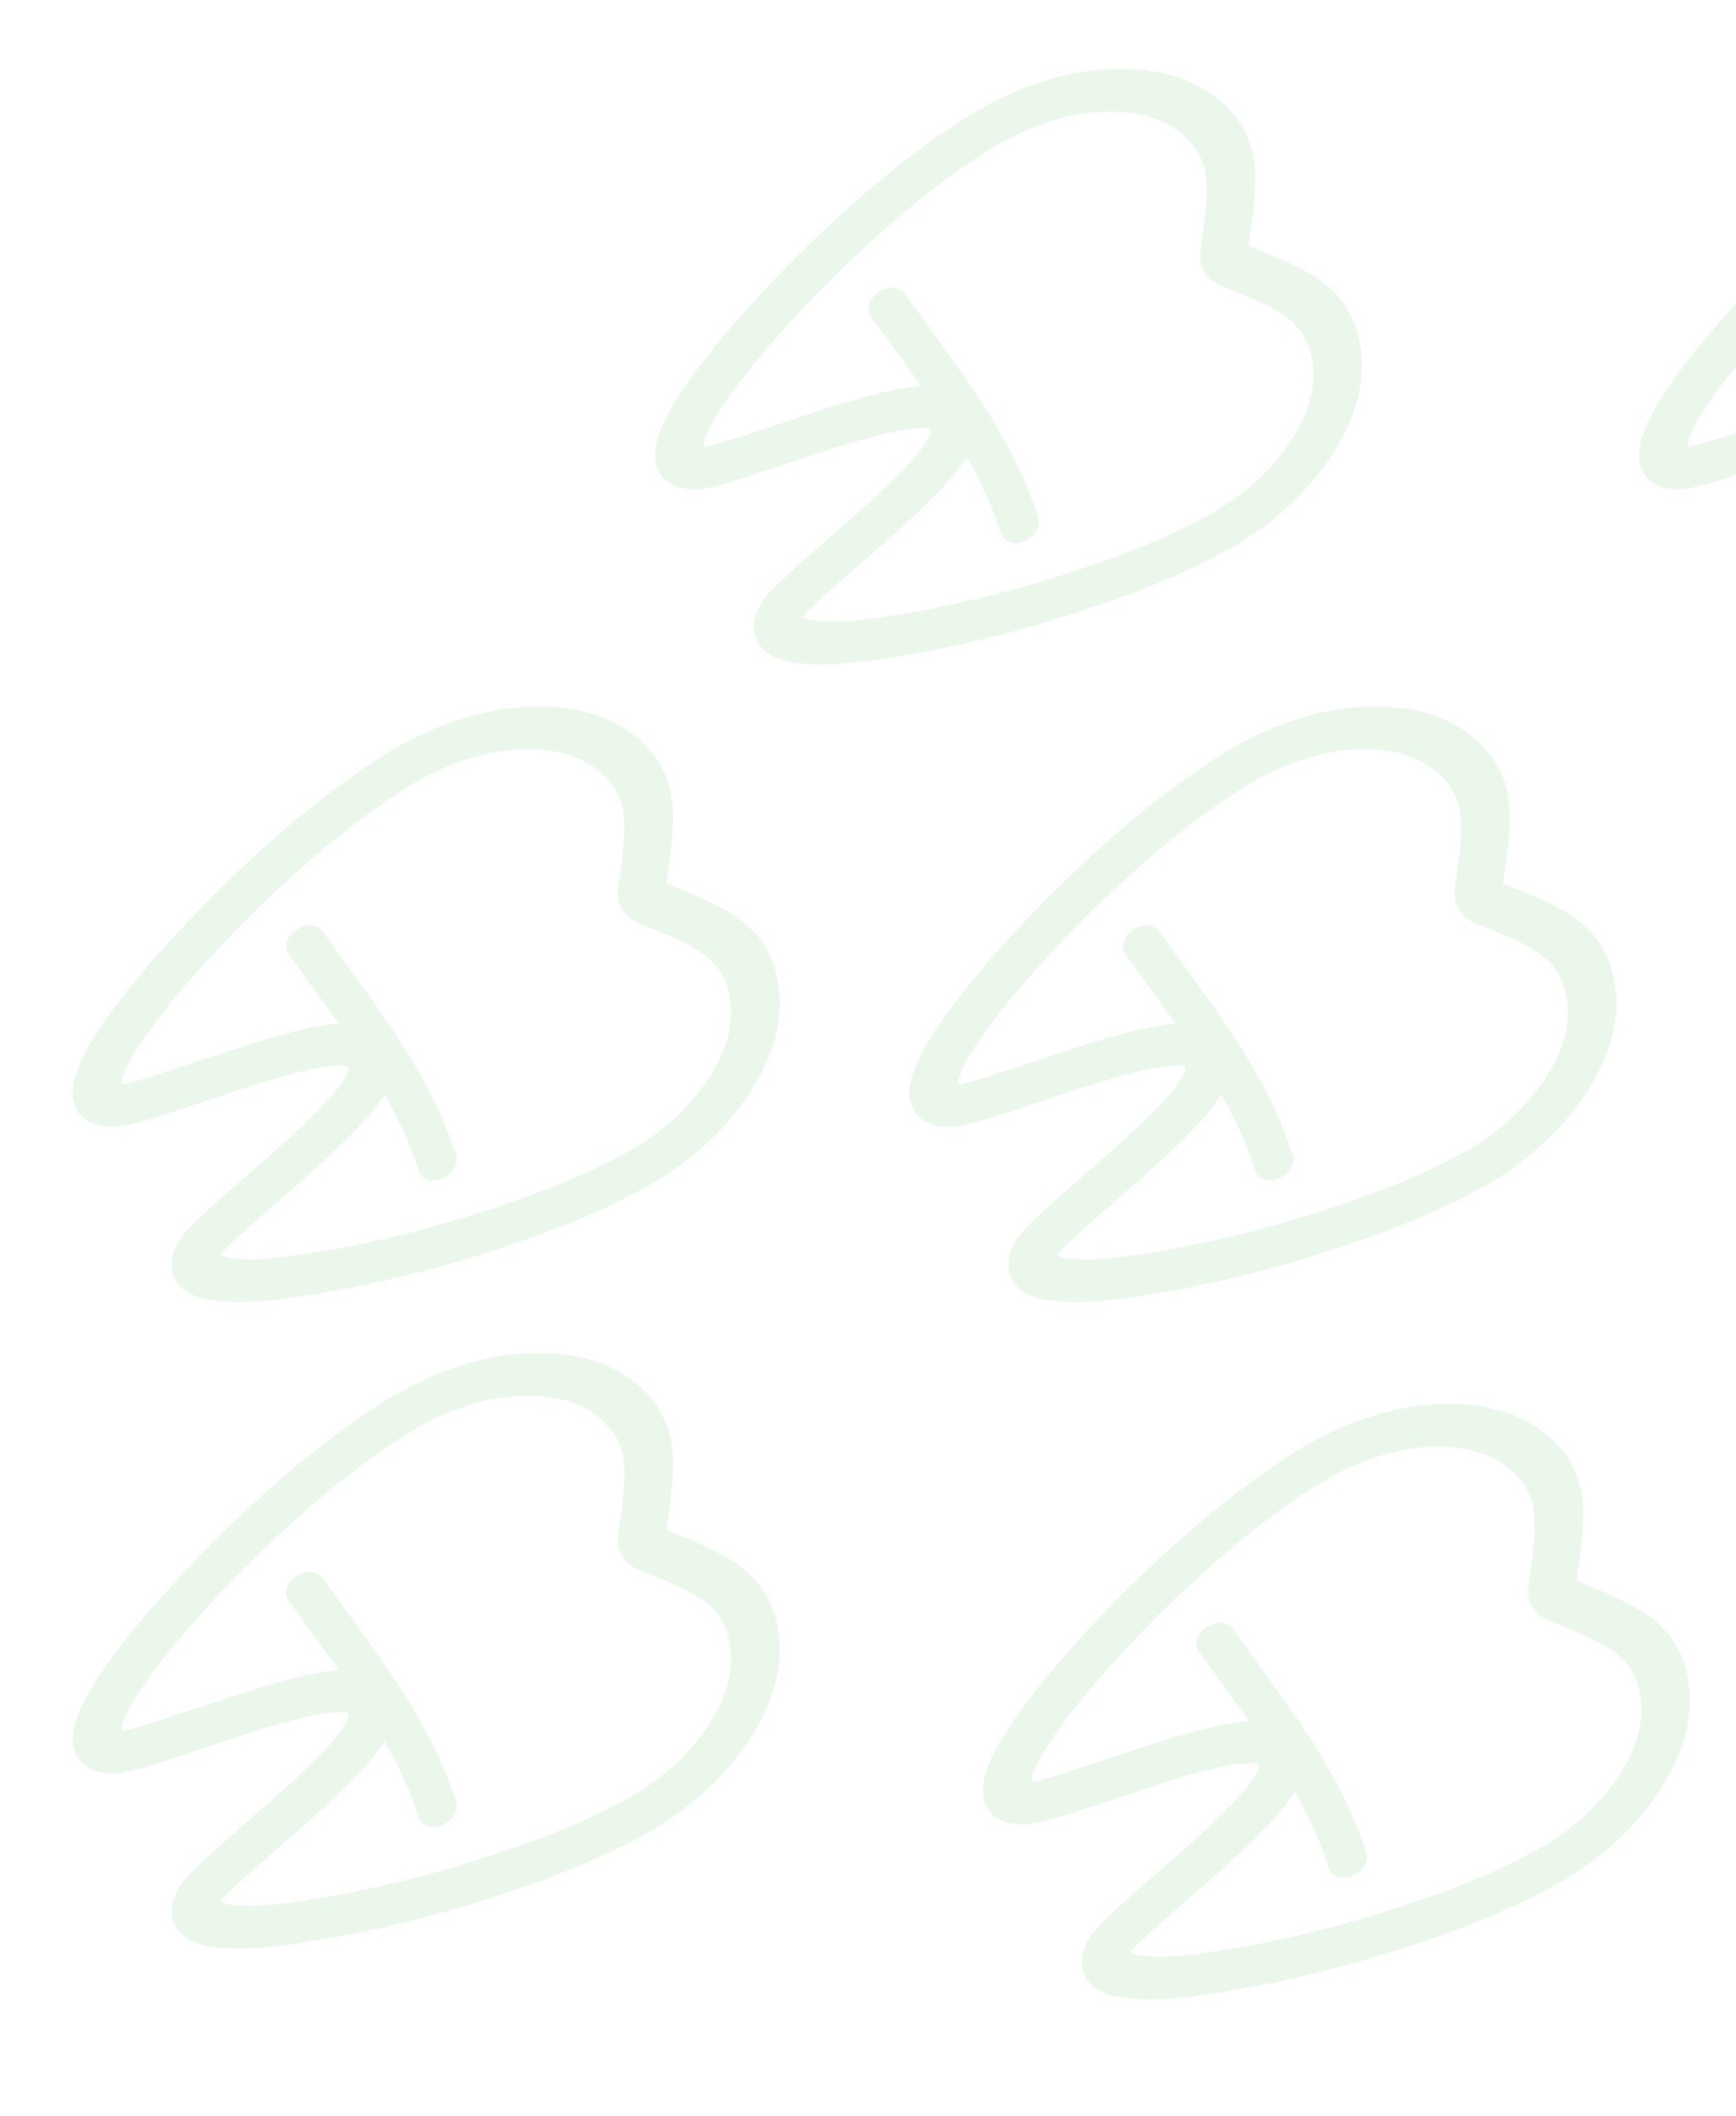<svg width="307" height="374" viewBox="0 0 307 374" fill="none" xmlns="http://www.w3.org/2000/svg">
<path d="M118.989 143.33C118.809 137.505 116.182 132.776 111.181 129.271C107.587 126.753 103.087 125.302 97.805 124.959C90.731 124.499 83.296 125.961 75.709 129.303C70.691 131.513 66.301 134.371 61.251 137.984C56.548 141.349 51.737 145.255 46.545 149.923C40.382 155.465 34.501 161.353 29.065 167.426C23.535 173.604 19.695 178.532 16.617 183.404C15.498 185.176 13.924 187.872 13.177 190.834C12.44 193.758 13.039 196.196 14.863 197.697C16.712 199.219 19.609 199.602 23.022 198.775C25.997 198.055 28.896 197.097 31.699 196.171C32.356 195.954 33.035 195.729 33.698 195.514C35.323 194.986 36.962 194.437 38.547 193.907C43.264 192.328 47.719 190.837 52.243 189.698C55.445 188.891 57.892 188.391 60.2 188.389C61.236 188.389 61.598 188.628 61.638 188.693C61.675 188.752 61.722 189.146 61.286 189.995C60.011 192.472 57.786 194.772 55.009 197.522C51.685 200.815 48.143 203.893 44.393 207.151C43.174 208.21 41.914 209.305 40.678 210.396L40.175 210.838C37.883 212.857 35.512 214.945 33.319 217.231C29.863 220.834 29.374 225.003 32.1 227.604C33.68 229.112 35.81 229.595 37.49 229.848C42.054 230.534 46.753 230.069 51.151 229.465C65.511 227.492 80.487 223.692 95.661 218.172C102.498 215.684 108.484 213.013 113.96 210.003C114.342 209.793 114.721 209.58 115.097 209.363C122.022 205.365 127.833 200.106 131.955 194.095C137.346 186.231 139.077 178.629 137.098 171.5C135.955 167.381 133.406 164.06 129.521 161.627C125.871 159.341 121.755 157.732 118.123 156.313C117.993 156.262 117.906 156.219 117.85 156.187C117.851 156.117 117.858 156.008 117.882 155.849C118.537 151.594 119.115 147.433 118.989 143.33ZM113.29 163.357C116.647 164.669 120.452 166.157 123.589 168.122C126.266 169.798 127.943 171.968 128.717 174.756C130.169 179.987 128.903 185.406 124.848 191.32C121.627 196.018 117.059 200.142 111.593 203.298C111.294 203.47 110.991 203.641 110.686 203.808L110.679 203.812C105.73 206.533 100.273 208.965 93.994 211.249C79.553 216.503 65.328 220.115 51.714 221.986C48.024 222.493 44.135 222.89 40.685 222.372C40.347 222.321 39.318 222.166 38.981 221.846C38.976 221.841 38.971 221.835 38.966 221.831C39.01 221.743 39.117 221.571 39.359 221.317C41.231 219.365 43.325 217.522 45.542 215.569L46.048 215.123C47.256 214.059 48.5 212.978 49.704 211.932C53.424 208.699 57.271 205.356 60.853 201.808C63.16 199.523 65.947 196.762 68.007 193.492C68.489 194.343 68.959 195.2 69.414 196.066C70.789 198.683 72.029 201.373 73.074 204.154C73.381 205.008 73.67 205.869 73.937 206.74C74.165 207.483 74.54 208.093 75.333 208.427C76.005 208.71 77.028 208.759 77.853 208.459C78.738 208.136 79.622 207.585 80.131 206.818C80.594 206.118 80.949 205.229 80.736 204.534C78.917 198.607 76.229 193.071 73.087 187.808C69.996 182.63 66.495 177.701 62.949 172.809C61.021 170.148 59.076 167.498 57.178 164.816C56.743 164.202 56.151 163.75 55.268 163.631C54.48 163.525 53.404 163.724 52.638 164.202C51.843 164.698 51.12 165.391 50.829 166.194C50.552 166.961 50.473 167.837 50.9 168.441C53.859 172.621 56.927 176.73 59.881 180.913C56.969 181.154 54.151 181.814 51.663 182.441C46.732 183.683 41.864 185.312 37.156 186.888C35.594 187.41 33.98 187.951 32.401 188.463C31.712 188.687 31.02 188.916 30.349 189.137C27.639 190.032 25.078 190.879 22.538 191.494C21.962 191.633 21.628 191.64 21.468 191.628C21.453 191.494 21.458 191.24 21.556 190.85C21.912 189.438 22.643 187.903 23.924 185.875C26.696 181.489 30.222 176.975 35.355 171.239C40.531 165.457 46.129 159.852 51.997 154.576C56.872 150.192 61.358 146.547 65.71 143.434C70.17 140.243 73.98 137.749 78.079 135.943C84.14 133.274 89.782 132.152 95.328 132.512C99.176 132.762 102.426 133.798 104.983 135.59C108.503 138.056 110.274 141.196 110.397 145.188C110.507 148.746 109.995 152.417 109.366 156.5C108.854 159.832 110.173 162.139 113.29 163.357Z" fill="#40AE3E" fill-opacity="0.1"/>
<path d="M221.954 30.615C221.774 24.791 219.147 20.061 214.145 16.556C210.552 14.038 206.051 12.587 200.77 12.245C193.696 11.785 186.261 13.246 178.673 16.588C173.656 18.798 169.265 21.656 164.216 25.269C159.513 28.634 154.702 32.54 149.51 37.208C143.347 42.75 137.466 48.638 132.03 54.711C126.5 60.89 122.66 65.817 119.582 70.689C118.463 72.461 116.888 75.157 116.142 78.119C115.405 81.043 116.004 83.481 117.828 84.982C119.676 86.504 122.574 86.887 125.987 86.06C128.962 85.34 131.861 84.382 134.664 83.456C135.321 83.239 136 83.014 136.663 82.799C138.288 82.271 139.927 81.723 141.511 81.192C146.229 79.613 150.684 78.123 155.208 76.983C158.41 76.176 160.857 75.676 163.165 75.674C164.201 75.674 164.563 75.913 164.602 75.979C164.639 76.037 164.687 76.431 164.251 77.28C162.976 79.757 160.751 82.057 157.974 84.807C154.65 88.1 151.108 91.178 147.358 94.436C146.139 95.495 144.879 96.59 143.642 97.681L143.14 98.123C140.847 100.142 138.477 102.23 136.283 104.516C132.828 108.119 132.338 112.288 135.065 114.89C136.644 116.397 138.775 116.88 140.454 117.133C145.019 117.819 149.717 117.354 154.116 116.751C168.476 114.777 183.452 110.977 198.626 105.457C205.463 102.97 211.449 100.298 216.925 97.288C217.307 97.079 217.686 96.865 218.062 96.648C224.986 92.65 230.798 87.391 234.92 81.38C240.311 73.516 242.042 65.914 240.063 58.785C238.92 54.666 236.371 51.345 232.486 48.912C228.836 46.627 224.72 45.017 221.088 43.598C220.958 43.547 220.871 43.504 220.815 43.472C220.815 43.403 220.823 43.293 220.847 43.135C221.502 38.879 222.08 34.718 221.954 30.615ZM216.255 50.642C219.612 51.955 223.417 53.442 226.554 55.407C229.231 57.083 230.907 59.253 231.682 62.041C233.134 67.272 231.868 72.691 227.813 78.605C224.591 83.303 220.024 87.427 214.558 90.583C214.259 90.756 213.956 90.926 213.65 91.093L213.643 91.097C208.695 93.818 203.238 96.25 196.958 98.534C182.518 103.788 168.293 107.401 154.679 109.271C150.989 109.778 147.1 110.175 143.65 109.657C143.312 109.607 142.283 109.452 141.946 109.131C141.941 109.126 141.935 109.121 141.931 109.116C141.975 109.028 142.082 108.856 142.324 108.603C144.196 106.651 146.29 104.807 148.507 102.855L149.013 102.409C150.221 101.344 151.465 100.263 152.669 99.217C156.389 95.985 160.236 92.641 163.818 89.093C166.125 86.808 168.912 84.047 170.972 80.777C171.454 81.628 171.924 82.486 172.379 83.351C173.754 85.968 174.994 88.658 176.039 91.439C176.345 92.293 176.634 93.154 176.902 94.025C177.13 94.768 177.505 95.378 178.297 95.712C178.97 95.995 179.993 96.044 180.818 95.744C181.703 95.421 182.587 94.87 183.095 94.103C183.559 93.403 183.914 92.514 183.7 91.819C181.882 85.893 179.194 80.357 176.052 75.094C172.96 69.915 169.46 64.986 165.914 60.094C163.986 57.433 162.041 54.783 160.143 52.101C159.708 51.487 159.116 51.035 158.233 50.916C157.445 50.81 156.369 51.009 155.603 51.487C154.808 51.983 154.085 52.676 153.794 53.479C153.517 54.246 153.437 55.122 153.865 55.726C156.824 59.907 159.892 64.015 162.846 68.198C159.934 68.439 157.116 69.099 154.628 69.726C149.697 70.968 144.829 72.598 140.121 74.173C138.559 74.695 136.944 75.236 135.365 75.749C134.677 75.972 133.985 76.201 133.314 76.422C130.604 77.317 128.043 78.164 125.503 78.779C124.927 78.918 124.593 78.925 124.433 78.913C124.418 78.779 124.423 78.525 124.521 78.135C124.877 76.723 125.608 75.189 126.889 73.16C129.661 68.774 133.187 64.26 138.32 58.525C143.496 52.743 149.094 47.137 154.962 41.861C159.837 37.477 164.323 33.832 168.675 30.719C173.135 27.528 176.944 25.034 181.044 23.228C187.104 20.559 192.747 19.437 198.293 19.798C202.141 20.048 205.391 21.083 207.948 22.875C211.468 25.341 213.238 28.481 213.362 32.474C213.472 36.032 212.96 39.702 212.331 43.785C211.819 47.117 213.138 49.424 216.255 50.642Z" fill="#40AE3E" fill-opacity="0.1"/>
<path d="M118.989 257.615C118.809 251.79 116.182 247.061 111.181 243.556C107.587 241.038 103.087 239.587 97.805 239.245C90.731 238.785 83.296 240.246 75.709 243.588C70.691 245.798 66.301 248.656 61.251 252.269C56.548 255.634 51.737 259.54 46.545 264.208C40.382 269.75 34.501 275.638 29.065 281.711C23.535 287.89 19.695 292.817 16.617 297.689C15.498 299.461 13.924 302.157 13.177 305.119C12.44 308.043 13.039 310.481 14.863 311.982C16.712 313.504 19.609 313.887 23.022 313.06C25.997 312.34 28.896 311.382 31.699 310.456C32.356 310.239 33.035 310.014 33.698 309.799C35.323 309.271 36.962 308.723 38.547 308.192C43.264 306.613 47.719 305.122 52.243 303.983C55.445 303.176 57.892 302.676 60.2 302.675C61.236 302.674 61.598 302.913 61.638 302.979C61.675 303.037 61.722 303.431 61.286 304.28C60.011 306.757 57.786 309.057 55.009 311.807C51.685 315.1 48.143 318.178 44.393 321.436C43.174 322.495 41.914 323.59 40.678 324.681L40.175 325.123C37.883 327.142 35.512 329.23 33.319 331.516C29.863 335.119 29.374 339.288 32.1 341.89C33.68 343.397 35.81 343.88 37.49 344.133C42.054 344.819 46.753 344.354 51.151 343.751C65.511 341.777 80.487 337.977 95.661 332.457C102.498 329.97 108.484 327.298 113.96 324.288C114.342 324.079 114.721 323.865 115.097 323.648C122.022 319.65 127.833 314.391 131.955 308.38C137.346 300.517 139.077 292.914 137.098 285.785C135.955 281.666 133.406 278.345 129.521 275.912C125.871 273.626 121.755 272.018 118.123 270.598C117.993 270.547 117.906 270.504 117.85 270.472C117.851 270.403 117.858 270.293 117.882 270.135C118.537 265.879 119.115 261.718 118.989 257.615ZM113.29 277.643C116.647 278.955 120.452 280.442 123.589 282.407C126.266 284.083 127.943 286.253 128.717 289.041C130.169 294.272 128.903 299.691 124.848 305.605C121.627 310.303 117.059 314.427 111.593 317.583C111.294 317.756 110.991 317.926 110.686 318.093L110.679 318.097C105.73 320.818 100.273 323.25 93.994 325.534C79.553 330.788 65.328 334.401 51.714 336.271C48.024 336.778 44.135 337.175 40.685 336.657C40.347 336.607 39.318 336.452 38.981 336.131C38.976 336.126 38.971 336.121 38.966 336.116C39.01 336.028 39.117 335.856 39.359 335.603C41.231 333.651 43.325 331.807 45.542 329.855L46.048 329.409C47.256 328.344 48.5 327.263 49.704 326.217C53.424 322.985 57.271 319.642 60.853 316.093C63.16 313.808 65.947 311.047 68.007 307.777C68.489 308.628 68.959 309.486 69.414 310.351C70.789 312.968 72.029 315.658 73.074 318.439C73.381 319.293 73.67 320.154 73.937 321.025C74.165 321.768 74.54 322.378 75.333 322.712C76.005 322.995 77.028 323.044 77.853 322.744C78.738 322.421 79.622 321.87 80.131 321.103C80.594 320.403 80.949 319.514 80.736 318.819C78.917 312.893 76.229 307.357 73.087 302.094C69.996 296.915 66.495 291.986 62.949 287.094C61.021 284.433 59.076 281.783 57.178 279.101C56.743 278.487 56.151 278.035 55.268 277.916C54.48 277.81 53.404 278.009 52.638 278.487C51.843 278.983 51.12 279.676 50.829 280.479C50.552 281.246 50.473 282.122 50.9 282.726C53.859 286.907 56.927 291.015 59.881 295.198C56.969 295.439 54.151 296.099 51.663 296.726C46.732 297.968 41.864 299.598 37.156 301.173C35.594 301.695 33.98 302.236 32.401 302.749C31.712 302.972 31.02 303.201 30.349 303.422C27.639 304.318 25.078 305.164 22.538 305.779C21.962 305.918 21.628 305.925 21.468 305.913C21.453 305.779 21.458 305.525 21.556 305.135C21.912 303.723 22.643 302.189 23.924 300.16C26.696 295.774 30.222 291.26 35.355 285.525C40.531 279.743 46.129 274.137 51.997 268.861C56.872 264.477 61.358 260.832 65.71 257.719C70.17 254.528 73.98 252.034 78.079 250.228C84.14 247.559 89.782 246.437 95.328 246.798C99.176 247.048 102.426 248.083 104.983 249.875C108.503 252.341 110.274 255.481 110.397 259.474C110.507 263.031 109.995 266.702 109.366 270.785C108.854 274.117 110.173 276.424 113.29 277.643Z" fill="#40AE3E" fill-opacity="0.1"/>
<path d="M279.954 266.615C279.774 260.79 277.147 256.061 272.145 252.556C268.552 250.038 264.051 248.587 258.77 248.245C251.696 247.785 244.261 249.246 236.673 252.588C231.656 254.798 227.265 257.656 222.216 261.269C217.513 264.634 212.702 268.54 207.51 273.208C201.347 278.75 195.466 284.638 190.03 290.711C184.5 296.89 180.66 301.817 177.582 306.689C176.463 308.461 174.888 311.157 174.142 314.119C173.405 317.043 174.004 319.481 175.828 320.982C177.676 322.504 180.574 322.887 183.987 322.06C186.962 321.34 189.861 320.382 192.664 319.456C193.321 319.239 194 319.014 194.663 318.799C196.288 318.271 197.927 317.723 199.511 317.192C204.229 315.613 208.684 314.122 213.208 312.983C216.41 312.176 218.857 311.676 221.165 311.675C222.201 311.674 222.563 311.913 222.602 311.979C222.639 312.037 222.687 312.431 222.251 313.28C220.976 315.757 218.751 318.057 215.974 320.807C212.65 324.1 209.108 327.178 205.358 330.436C204.139 331.495 202.879 332.59 201.642 333.681L201.14 334.123C198.847 336.142 196.477 338.23 194.283 340.516C190.828 344.119 190.338 348.288 193.065 350.89C194.644 352.397 196.775 352.88 198.454 353.133C203.019 353.819 207.717 353.354 212.116 352.751C226.476 350.777 241.452 346.977 256.626 341.457C263.463 338.97 269.449 336.298 274.925 333.288C275.307 333.079 275.686 332.865 276.062 332.648C282.986 328.65 288.798 323.391 292.92 317.38C298.311 309.517 300.042 301.914 298.063 294.785C296.92 290.666 294.371 287.345 290.486 284.912C286.836 282.626 282.72 281.018 279.088 279.598C278.958 279.547 278.871 279.504 278.815 279.472C278.815 279.403 278.823 279.293 278.847 279.135C279.502 274.879 280.08 270.718 279.954 266.615ZM274.255 286.643C277.612 287.955 281.417 289.442 284.554 291.407C287.231 293.083 288.907 295.253 289.682 298.041C291.134 303.272 289.868 308.691 285.813 314.605C282.591 319.303 278.024 323.427 272.558 326.583C272.259 326.756 271.956 326.926 271.65 327.093L271.643 327.097C266.695 329.818 261.238 332.25 254.958 334.534C240.518 339.788 226.293 343.401 212.679 345.271C208.989 345.778 205.1 346.175 201.65 345.657C201.312 345.607 200.283 345.452 199.946 345.131C199.941 345.126 199.935 345.121 199.931 345.116C199.975 345.028 200.082 344.856 200.324 344.603C202.196 342.651 204.29 340.807 206.507 338.855L207.013 338.409C208.221 337.344 209.465 336.263 210.669 335.217C214.389 331.985 218.236 328.642 221.818 325.093C224.125 322.808 226.912 320.047 228.972 316.777C229.454 317.628 229.924 318.486 230.379 319.351C231.754 321.968 232.994 324.658 234.039 327.439C234.345 328.293 234.634 329.154 234.902 330.025C235.13 330.768 235.505 331.378 236.297 331.712C236.97 331.995 237.993 332.044 238.818 331.744C239.703 331.421 240.587 330.87 241.095 330.103C241.559 329.403 241.914 328.514 241.7 327.819C239.882 321.893 237.194 316.357 234.052 311.094C230.96 305.915 227.46 300.986 223.914 296.094C221.986 293.433 220.041 290.783 218.143 288.101C217.708 287.487 217.116 287.035 216.233 286.916C215.445 286.81 214.369 287.009 213.603 287.487C212.808 287.983 212.085 288.676 211.794 289.479C211.517 290.246 211.437 291.122 211.865 291.726C214.824 295.907 217.892 300.015 220.846 304.198C217.934 304.439 215.116 305.099 212.628 305.726C207.697 306.968 202.829 308.598 198.121 310.173C196.559 310.695 194.944 311.236 193.365 311.749C192.677 311.972 191.985 312.201 191.314 312.422C188.604 313.318 186.043 314.164 183.503 314.779C182.927 314.918 182.593 314.925 182.433 314.913C182.418 314.779 182.423 314.525 182.521 314.135C182.877 312.723 183.608 311.189 184.889 309.16C187.661 304.774 191.187 300.26 196.32 294.525C201.496 288.743 207.094 283.137 212.962 277.861C217.837 273.477 222.323 269.832 226.675 266.719C231.135 263.528 234.944 261.034 239.044 259.228C245.104 256.559 250.747 255.437 256.293 255.798C260.141 256.048 263.391 257.083 265.948 258.875C269.468 261.341 271.238 264.481 271.362 268.474C271.472 272.031 270.96 275.702 270.331 279.785C269.819 283.117 271.138 285.424 274.255 286.643Z" fill="#40AE3E" fill-opacity="0.1"/>
<path d="M395.954 30.615C395.774 24.791 393.147 20.061 388.145 16.556C384.552 14.038 380.051 12.587 374.77 12.245C367.696 11.785 360.261 13.246 352.673 16.588C347.656 18.798 343.265 21.656 338.216 25.269C333.513 28.634 328.702 32.54 323.51 37.208C317.347 42.75 311.466 48.638 306.03 54.711C300.5 60.89 296.66 65.817 293.582 70.689C292.463 72.461 290.888 75.157 290.142 78.119C289.405 81.043 290.004 83.481 291.828 84.982C293.676 86.504 296.574 86.887 299.987 86.06C302.962 85.34 305.861 84.382 308.664 83.456C309.321 83.239 310 83.014 310.663 82.799C312.288 82.271 313.927 81.723 315.511 81.192C320.229 79.613 324.684 78.123 329.208 76.983C332.41 76.176 334.857 75.676 337.165 75.674C338.201 75.674 338.563 75.913 338.602 75.979C338.639 76.037 338.687 76.431 338.251 77.28C336.976 79.757 334.751 82.057 331.974 84.807C328.65 88.1 325.108 91.178 321.358 94.436C320.139 95.495 318.879 96.59 317.642 97.681L317.14 98.123C314.847 100.142 312.477 102.23 310.283 104.516C306.828 108.119 306.338 112.288 309.065 114.89C310.644 116.397 312.775 116.88 314.454 117.133C319.019 117.819 323.717 117.354 328.116 116.751C342.476 114.777 357.452 110.977 372.626 105.457C379.463 102.97 385.449 100.298 390.925 97.288C391.307 97.079 391.686 96.865 392.062 96.648C398.986 92.65 404.798 87.391 408.92 81.38C414.311 73.516 416.042 65.914 414.063 58.785C412.92 54.666 410.371 51.345 406.486 48.912C402.836 46.627 398.72 45.017 395.088 43.598C394.958 43.547 394.871 43.504 394.815 43.472C394.815 43.403 394.823 43.293 394.847 43.135C395.502 38.879 396.08 34.718 395.954 30.615ZM390.255 50.642C393.612 51.955 397.417 53.442 400.554 55.407C403.231 57.083 404.907 59.253 405.682 62.041C407.134 67.272 405.868 72.691 401.813 78.605C398.591 83.303 394.024 87.427 388.558 90.583C388.259 90.756 387.956 90.926 387.65 91.093L387.643 91.097C382.695 93.818 377.238 96.25 370.958 98.534C356.518 103.788 342.293 107.401 328.679 109.271C324.989 109.778 321.1 110.175 317.65 109.657C317.312 109.607 316.283 109.452 315.946 109.131C315.941 109.126 315.935 109.121 315.931 109.116C315.975 109.028 316.082 108.856 316.324 108.603C318.196 106.651 320.29 104.807 322.507 102.855L323.013 102.409C324.221 101.344 325.465 100.263 326.669 99.217C330.389 95.985 334.236 92.641 337.818 89.093C340.125 86.808 342.912 84.047 344.972 80.777C345.454 81.628 345.924 82.486 346.379 83.351C347.754 85.968 348.994 88.658 350.039 91.439C350.345 92.293 350.634 93.154 350.902 94.025C351.13 94.768 351.505 95.378 352.297 95.712C352.97 95.995 353.993 96.044 354.818 95.744C355.703 95.421 356.587 94.87 357.095 94.103C357.559 93.403 357.914 92.514 357.7 91.819C355.882 85.893 353.194 80.357 350.052 75.094C346.96 69.915 343.46 64.986 339.914 60.094C337.986 57.433 336.041 54.783 334.143 52.101C333.708 51.487 333.116 51.035 332.233 50.916C331.445 50.81 330.369 51.009 329.603 51.487C328.808 51.983 328.085 52.676 327.794 53.479C327.517 54.246 327.437 55.122 327.865 55.726C330.824 59.907 333.892 64.015 336.846 68.198C333.934 68.439 331.116 69.099 328.628 69.726C323.697 70.968 318.829 72.598 314.121 74.173C312.559 74.695 310.944 75.236 309.365 75.749C308.677 75.972 307.985 76.201 307.314 76.422C304.604 77.317 302.043 78.164 299.503 78.779C298.927 78.918 298.593 78.925 298.433 78.913C298.418 78.779 298.423 78.525 298.521 78.135C298.877 76.723 299.608 75.189 300.889 73.16C303.661 68.774 307.187 64.26 312.32 58.525C317.496 52.743 323.094 47.137 328.962 41.861C333.837 37.477 338.323 33.832 342.675 30.719C347.135 27.528 350.944 25.034 355.044 23.228C361.104 20.559 366.747 19.437 372.293 19.798C376.141 20.048 379.391 21.083 381.948 22.875C385.468 25.341 387.238 28.481 387.362 32.474C387.472 36.032 386.96 39.702 386.331 43.785C385.819 47.117 387.138 49.424 390.255 50.642Z" fill="#40AE3E" fill-opacity="0.1"/>
<path d="M266.954 143.33C266.774 137.505 264.147 132.776 259.145 129.271C255.552 126.753 251.051 125.302 245.77 124.959C238.696 124.499 231.261 125.961 223.673 129.303C218.656 131.513 214.265 134.371 209.216 137.984C204.513 141.349 199.702 145.255 194.51 149.923C188.347 155.465 182.466 161.353 177.03 167.426C171.5 173.604 167.66 178.532 164.582 183.404C163.463 185.176 161.888 187.872 161.142 190.834C160.405 193.758 161.004 196.196 162.828 197.697C164.676 199.219 167.574 199.602 170.987 198.775C173.962 198.055 176.861 197.097 179.664 196.171C180.321 195.954 181 195.729 181.663 195.514C183.288 194.986 184.927 194.437 186.511 193.907C191.229 192.328 195.684 190.837 200.208 189.698C203.41 188.891 205.857 188.391 208.165 188.389C209.201 188.389 209.563 188.628 209.602 188.693C209.639 188.752 209.687 189.146 209.251 189.995C207.976 192.472 205.751 194.772 202.974 197.522C199.65 200.815 196.108 203.893 192.358 207.151C191.139 208.21 189.879 209.305 188.642 210.396L188.14 210.838C185.847 212.857 183.477 214.945 181.283 217.231C177.828 220.834 177.338 225.003 180.065 227.604C181.644 229.112 183.775 229.595 185.454 229.848C190.019 230.534 194.717 230.069 199.116 229.465C213.476 227.492 228.452 223.692 243.626 218.172C250.463 215.684 256.449 213.013 261.925 210.003C262.307 209.793 262.686 209.58 263.062 209.363C269.986 205.365 275.798 200.106 279.92 194.095C285.311 186.231 287.042 178.629 285.063 171.5C283.92 167.381 281.371 164.06 277.486 161.627C273.836 159.341 269.72 157.732 266.088 156.313C265.958 156.262 265.871 156.219 265.815 156.187C265.815 156.117 265.823 156.008 265.847 155.849C266.502 151.594 267.08 147.433 266.954 143.33ZM261.255 163.357C264.612 164.669 268.417 166.157 271.554 168.122C274.231 169.798 275.907 171.968 276.682 174.756C278.134 179.987 276.868 185.406 272.813 191.32C269.591 196.018 265.024 200.142 259.558 203.298C259.259 203.47 258.956 203.641 258.65 203.808L258.643 203.812C253.695 206.533 248.238 208.965 241.958 211.249C227.518 216.503 213.293 220.115 199.679 221.986C195.989 222.493 192.1 222.89 188.65 222.372C188.312 222.321 187.283 222.166 186.946 221.846C186.941 221.841 186.935 221.835 186.931 221.831C186.975 221.743 187.082 221.571 187.324 221.317C189.196 219.365 191.29 217.522 193.507 215.569L194.013 215.123C195.221 214.059 196.465 212.978 197.669 211.932C201.389 208.699 205.236 205.356 208.818 201.808C211.125 199.523 213.912 196.762 215.972 193.492C216.454 194.343 216.924 195.2 217.379 196.066C218.754 198.683 219.994 201.373 221.039 204.154C221.345 205.008 221.634 205.869 221.902 206.74C222.13 207.483 222.505 208.093 223.297 208.427C223.97 208.71 224.993 208.759 225.818 208.459C226.703 208.136 227.587 207.585 228.095 206.818C228.559 206.118 228.914 205.229 228.7 204.534C226.882 198.607 224.194 193.071 221.052 187.808C217.96 182.63 214.46 177.701 210.914 172.809C208.986 170.148 207.041 167.498 205.143 164.816C204.708 164.202 204.116 163.75 203.233 163.631C202.445 163.525 201.369 163.724 200.603 164.202C199.808 164.698 199.085 165.391 198.794 166.194C198.517 166.961 198.437 167.837 198.865 168.441C201.824 172.621 204.892 176.73 207.846 180.913C204.934 181.154 202.116 181.814 199.628 182.441C194.697 183.683 189.829 185.312 185.121 186.888C183.559 187.41 181.944 187.951 180.365 188.463C179.677 188.687 178.985 188.916 178.314 189.137C175.604 190.032 173.043 190.879 170.503 191.494C169.927 191.633 169.593 191.64 169.433 191.628C169.418 191.494 169.423 191.24 169.521 190.85C169.877 189.438 170.608 187.903 171.889 185.875C174.661 181.489 178.187 176.975 183.32 171.239C188.496 165.457 194.094 159.852 199.962 154.576C204.837 150.192 209.323 146.547 213.675 143.434C218.135 140.243 221.944 137.749 226.044 135.943C232.104 133.274 237.747 132.152 243.293 132.512C247.141 132.762 250.391 133.798 252.948 135.59C256.468 138.056 258.238 141.196 258.362 145.188C258.472 148.746 257.96 152.417 257.331 156.5C256.819 159.832 258.138 162.139 261.255 163.357Z" fill="#40AE3E" fill-opacity="0.1"/>
<path d="M414.918 143.33C414.739 137.505 412.112 132.776 407.11 129.271C403.517 126.753 399.016 125.302 393.735 124.959C386.66 124.499 379.226 125.961 371.638 129.303C366.621 131.513 362.23 134.371 357.181 137.984C352.477 141.349 347.667 145.255 342.474 149.923C336.312 155.465 330.431 161.353 324.995 167.426C319.465 173.604 315.625 178.532 312.547 183.404C311.427 185.176 309.853 187.872 309.107 190.834C308.37 193.758 308.969 196.196 310.793 197.697C312.641 199.219 315.538 199.602 318.952 198.775C321.927 198.055 324.825 197.097 327.628 196.171C328.286 195.954 328.965 195.729 329.628 195.514C331.253 194.986 332.892 194.437 334.476 193.907C339.193 192.328 343.649 190.837 348.172 189.698C351.374 188.891 353.822 188.391 356.13 188.389C357.165 188.389 357.527 188.628 357.567 188.693C357.604 188.752 357.652 189.146 357.216 189.995C355.941 192.472 353.716 194.772 350.939 197.522C347.615 200.815 344.072 203.893 340.323 207.151C339.104 208.21 337.844 209.305 336.607 210.396L336.105 210.838C333.812 212.857 331.442 214.945 329.248 217.231C325.793 220.834 325.303 225.003 328.03 227.604C329.609 229.112 331.74 229.595 333.419 229.848C337.983 230.534 342.682 230.069 347.08 229.465C361.441 227.492 376.416 223.692 391.591 218.172C398.428 215.684 404.414 213.013 409.889 210.003C410.272 209.793 410.651 209.58 411.027 209.363C417.951 205.365 423.762 200.106 427.885 194.095C433.276 186.231 435.007 178.629 433.028 171.5C431.885 167.381 429.335 164.06 425.451 161.627C421.801 159.341 417.685 157.732 414.053 156.313C413.923 156.262 413.836 156.219 413.78 156.187C413.78 156.117 413.787 156.008 413.812 155.849C414.467 151.594 415.045 147.433 414.918 143.33ZM409.22 163.357C412.576 164.669 416.382 166.157 419.519 168.122C422.195 169.798 423.872 171.968 424.647 174.756C426.099 179.987 424.833 185.406 420.777 191.32C417.556 196.018 412.988 200.142 407.523 203.298C407.224 203.47 406.92 203.641 406.615 203.808L406.608 203.812C401.66 206.533 396.203 208.965 389.923 211.249C375.482 216.503 361.258 220.115 347.644 221.986C343.954 222.493 340.064 222.89 336.614 222.372C336.276 222.321 335.247 222.166 334.911 221.846C334.905 221.841 334.9 221.835 334.896 221.831C334.94 221.743 335.047 221.571 335.289 221.317C337.161 219.365 339.254 217.522 341.472 215.569L341.978 215.123C343.185 214.059 344.43 212.978 345.633 211.932C349.354 208.699 353.201 205.356 356.783 201.808C359.09 199.523 361.877 196.762 363.937 193.492C364.419 194.343 364.889 195.2 365.344 196.066C366.719 198.683 367.959 201.373 369.004 204.154C369.31 205.008 369.599 205.869 369.867 206.74C370.095 207.483 370.47 208.093 371.262 208.427C371.934 208.71 372.958 208.759 373.783 208.459C374.668 208.136 375.552 207.585 376.06 206.818C376.524 206.118 376.879 205.229 376.665 204.534C374.847 198.607 372.159 193.071 369.017 187.808C365.925 182.63 362.424 177.701 358.879 172.809C356.95 170.148 355.006 167.498 353.108 164.816C352.673 164.202 352.081 163.75 351.198 163.631C350.41 163.525 349.334 163.724 348.568 164.202C347.772 164.698 347.049 165.391 346.759 166.194C346.482 166.961 346.402 167.837 346.83 168.441C349.788 172.621 352.856 176.73 355.811 180.913C352.899 181.154 350.08 181.814 347.593 182.441C342.661 183.683 337.794 185.312 333.086 186.888C331.524 187.41 329.909 187.951 328.33 188.463C327.642 188.687 326.95 188.916 326.279 189.137C323.569 190.032 321.008 190.879 318.468 191.494C317.892 191.633 317.558 191.64 317.398 191.628C317.382 191.494 317.388 191.24 317.486 190.85C317.841 189.438 318.572 187.903 319.854 185.875C322.626 181.489 326.152 176.975 331.285 171.239C336.461 165.457 342.059 159.852 347.927 154.576C352.802 150.192 357.288 146.547 361.64 143.434C366.1 140.243 369.909 137.749 374.009 135.943C380.069 133.274 385.711 132.152 391.257 132.512C395.106 132.762 398.355 133.798 400.913 135.59C404.433 138.056 406.203 141.196 406.327 145.188C406.437 148.746 405.925 152.417 405.296 156.5C404.783 159.832 406.103 162.139 409.22 163.357Z" fill="#40AE3E" fill-opacity="0.1"/>
</svg>

